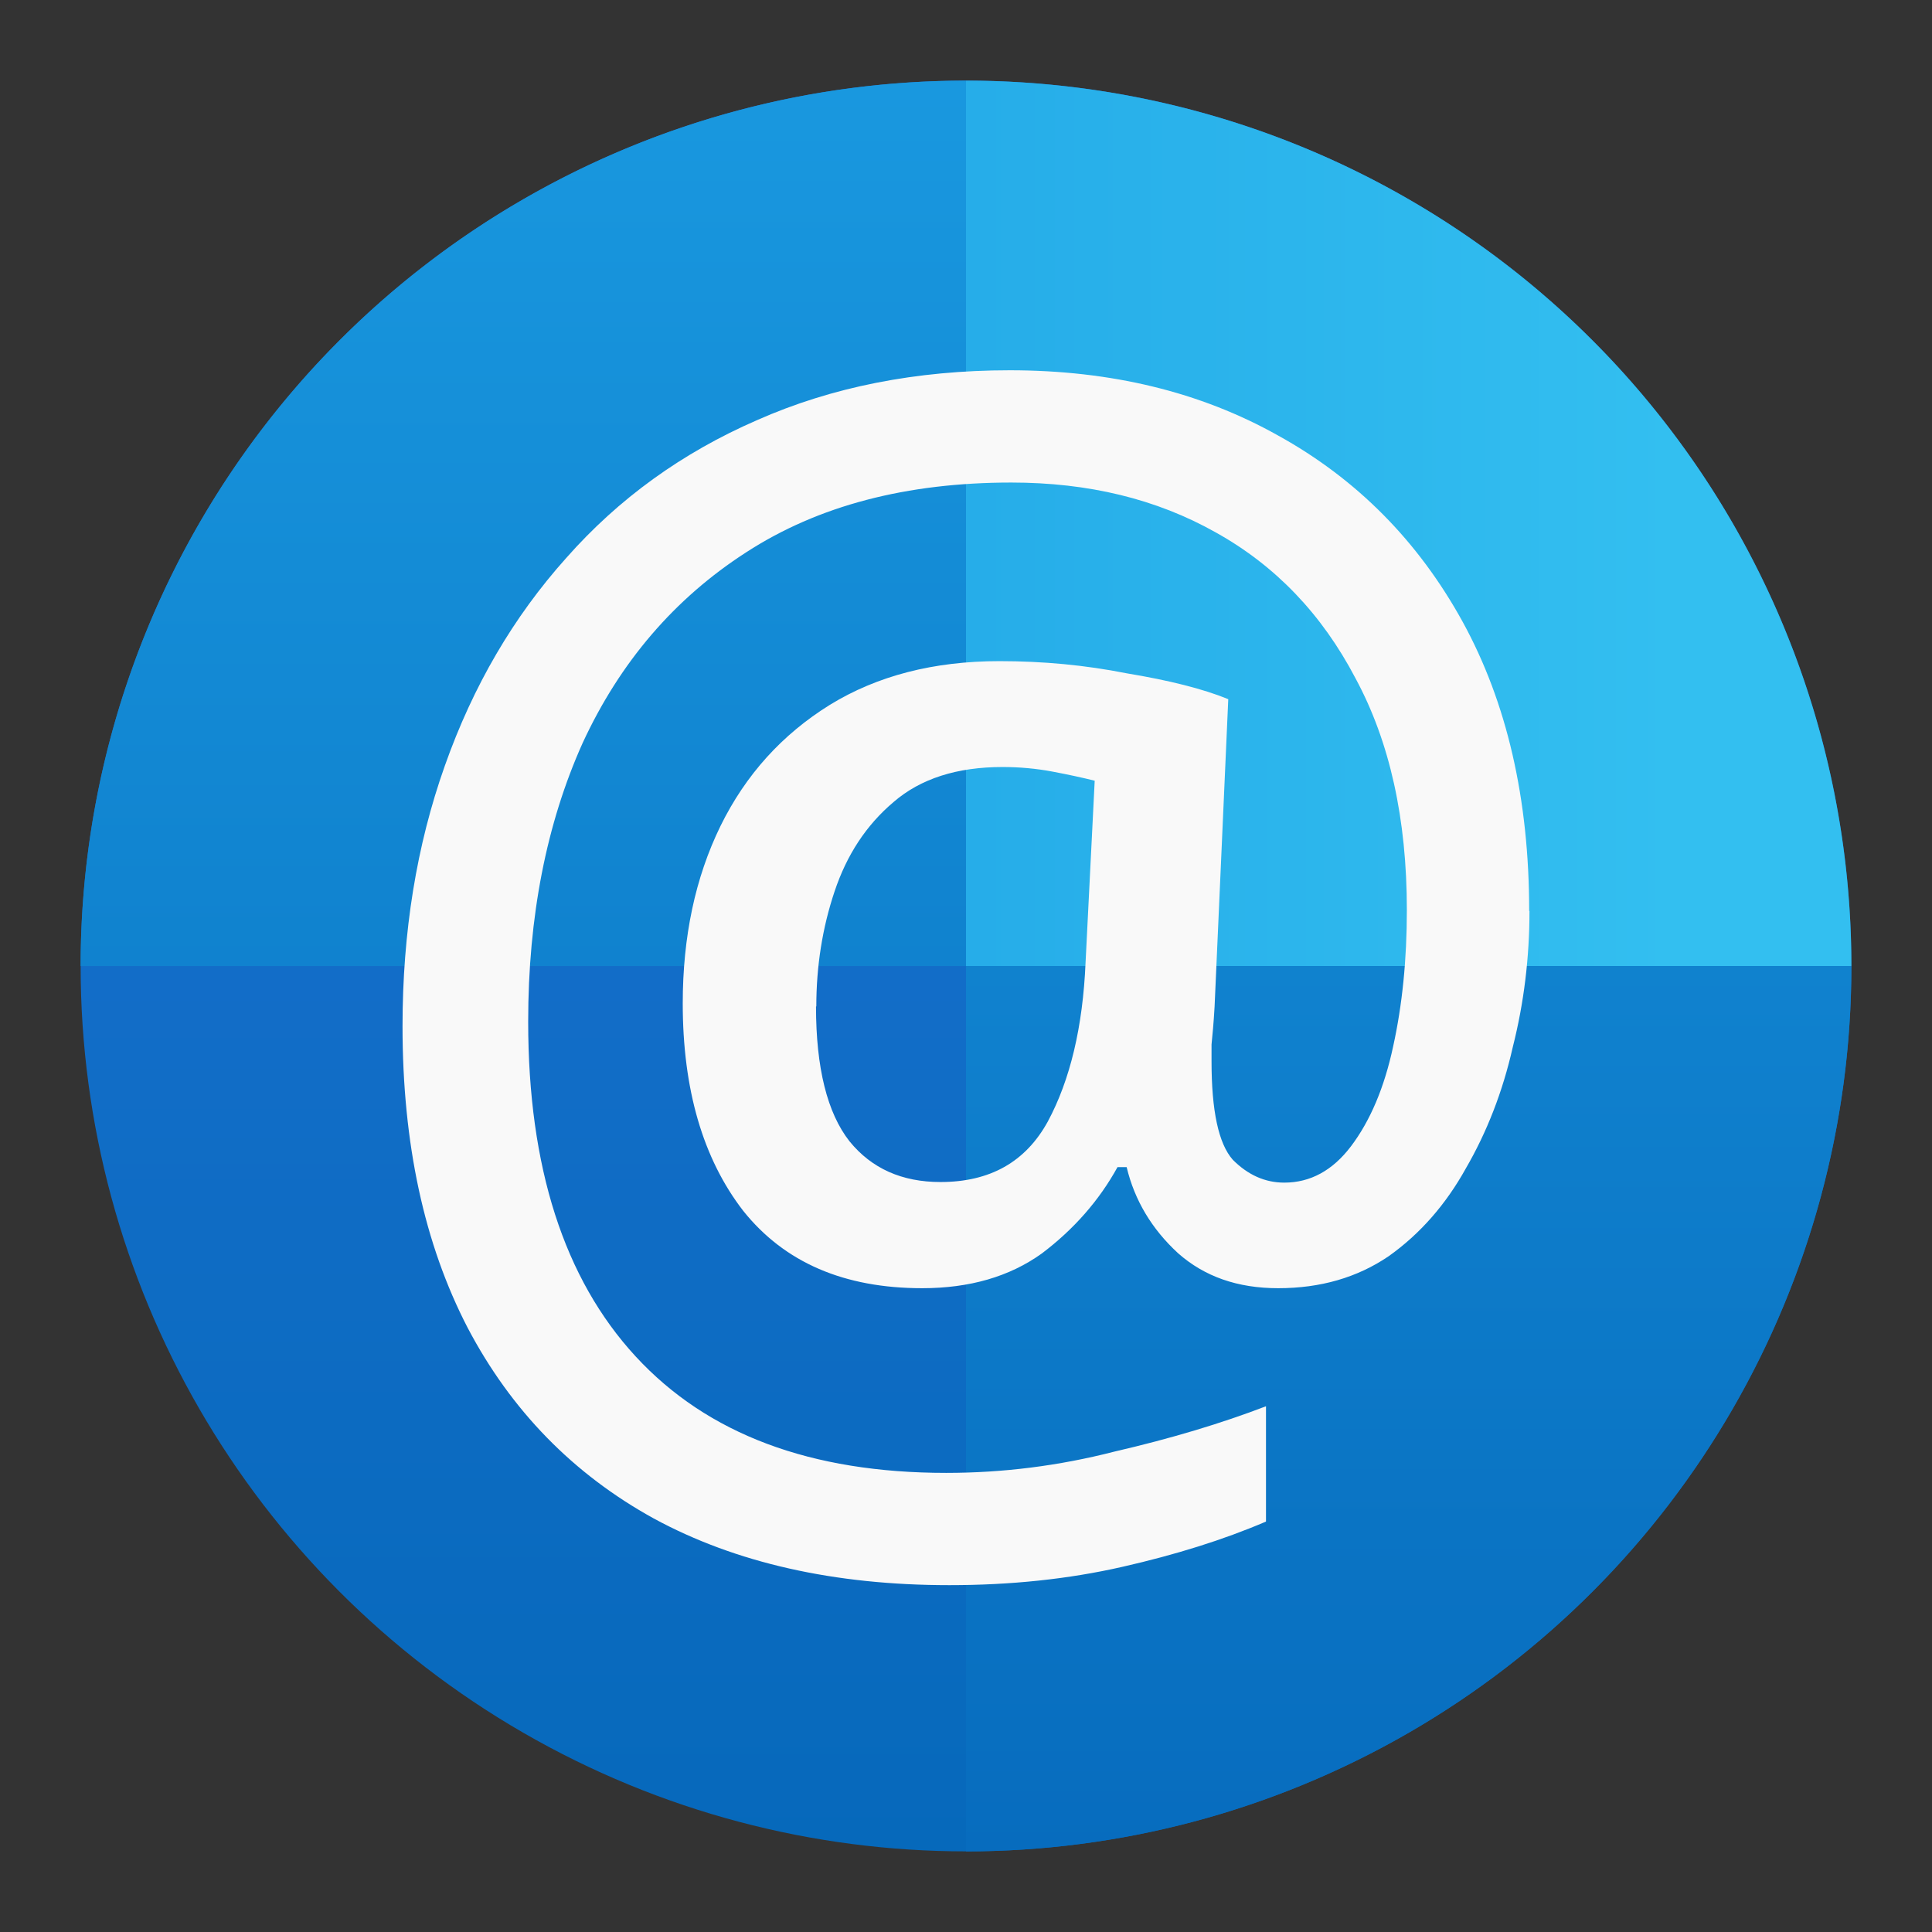 <?xml version="1.0" encoding="UTF-8" standalone="no"?>
<!-- Created with Inkscape (http://www.inkscape.org/) -->

<svg
   width="24"
   height="24"
   viewBox="0 0 6.35 6.35"
   version="1.1"
   id="svg5"
   inkscape:version="1.1.2 (0a00cf5339, 2022-02-04, custom)"
   sodipodi:docname="preferences-desktop-online-accounts.svg"
   xmlns:inkscape="http://www.inkscape.org/namespaces/inkscape"
   xmlns:sodipodi="http://sodipodi.sourceforge.net/DTD/sodipodi-0.dtd"
   xmlns:xlink="http://www.w3.org/1999/xlink"
   xmlns="http://www.w3.org/2000/svg"
   xmlns:svg="http://www.w3.org/2000/svg">
  <rect x="0" y="0" width="6.35" height="6.35" fill="#333333" stroke="none"/>
  <sodipodi:namedview
     id="namedview7"
     pagecolor="#ffffff"
     bordercolor="#666666"
     borderopacity="1.0"
     inkscape:pageshadow="2"
     inkscape:pageopacity="0.0"
     inkscape:pagecheckerboard="0"
     inkscape:document-units="px"
     showgrid="false"
     units="px"
     height="64px"
     inkscape:zoom="32.916667"
     inkscape:cx="11.98481"
     inkscape:cy="12"
     inkscape:window-width="1920"
     inkscape:window-height="1005"
     inkscape:window-x="0"
     inkscape:window-y="0"
     inkscape:window-maximized="1"
     inkscape:current-layer="svg5" />
  <defs
     id="defs2">
    <linearGradient
       inkscape:collect="always"
       id="linearGradient4487">
      <stop
         style="stop-color:#1f72d5;stop-opacity:1"
         offset="0"
         id="stop4483" />
      <stop
         style="stop-color:#0669bb;stop-opacity:1"
         offset="1"
         id="stop4485" />
    </linearGradient>
    <linearGradient
       inkscape:collect="always"
       id="linearGradient1014">
      <stop
         style="stop-color:#33bff0;stop-opacity:1"
         offset="0"
         id="stop1010" />
      <stop
         style="stop-color:#1c9fe3;stop-opacity:1"
         offset="1"
         id="stop1012" />
    </linearGradient>
    <linearGradient
       inkscape:collect="always"
       xlink:href="#linearGradient1014"
       id="linearGradient3245"
       x1="18"
       y1="56"
       x2="18"
       y2="14"
       gradientUnits="userSpaceOnUse"
       gradientTransform="matrix(0,0.097,0.097,0,0.071,0.071)" />
    <linearGradient
       inkscape:collect="always"
       id="linearGradient336935">
      <stop
         style="stop-color:#1998df;stop-opacity:1;"
         offset="0"
         id="stop336931" />
      <stop
         style="stop-color:#076cbe;stop-opacity:1"
         offset="1"
         id="stop336933" />
    </linearGradient>
    <linearGradient
       inkscape:collect="always"
       xlink:href="#linearGradient336935"
       id="linearGradient4035"
       x1="50"
       y1="2"
       x2="50"
       y2="62"
       gradientUnits="userSpaceOnUse"
       gradientTransform="matrix(0.097,0,0,0.097,0.071,0.071)" />
    <linearGradient
       inkscape:collect="always"
       xlink:href="#linearGradient4487"
       id="linearGradient4489"
       x1="5.821"
       y1="0.529"
       x2="5.821"
       y2="16.404"
       gradientUnits="userSpaceOnUse"
       gradientTransform="matrix(0.367,0,0,0.367,0.071,0.071)" />
  </defs>
  <circle
     style="fill:url(#linearGradient4489);fill-opacity:1;stroke-width:0.388;stroke-linecap:round;stroke-linejoin:round"
     id="path846"
     cx="3.175"
     cy="3.175"
     r="2.91" />
  <path
     id="rect3063"
     style="opacity:1;fill:url(#linearGradient3245);fill-opacity:1;stroke:none;stroke-width:0.388;stroke-linecap:round;stroke-linejoin:round;stroke-miterlimit:4;stroke-dasharray:none;stroke-opacity:1"
     d="M 3.175,0.265 A 2.91,2.91 0 0 1 6.085,3.175 H 3.175 Z" />
  <path
     id="rect843"
     style="fill:url(#linearGradient4035);fill-opacity:1;stroke-width:0.517;stroke-linecap:round;stroke-linejoin:round"
     d="M 3.175,0.265 A 2.91,2.91 0 0 0 0.265,3.175 H 3.175 Z m 0,2.91 V 6.085 A 2.91,2.91 0 0 0 6.085,3.175 Z" />
  <path
     d="m 5.027,2.994 c 0,0.153 -0.018,0.302 -0.055,0.448 -0.033,0.146 -0.085,0.279 -0.154,0.398 -0.066,0.119 -0.151,0.216 -0.254,0.289 -0.103,0.07 -0.224,0.105 -0.363,0.105 -0.133,0 -0.242,-0.038 -0.329,-0.115 C 3.786,4.04 3.729,3.945 3.703,3.836 H 3.673 C 3.613,3.945 3.53,4.04 3.424,4.12 3.318,4.196 3.187,4.234 3.031,4.234 2.775,4.234 2.579,4.15 2.443,3.98 2.31,3.808 2.244,3.58 2.244,3.298 c 0,-0.219 0.041,-0.413 0.124,-0.583 C 2.451,2.546 2.571,2.414 2.727,2.317 2.883,2.221 3.069,2.173 3.285,2.173 c 0.143,0 0.282,0.013 0.418,0.04 0.139,0.023 0.251,0.051 0.334,0.085 l -0.045,1.011 c -0.003,0.053 -0.007,0.095 -0.01,0.124 v 0.055 c 0,0.163 0.023,0.271 0.07,0.324 0.05,0.05 0.106,0.075 0.169,0.075 0.086,0 0.159,-0.04 0.219,-0.119 0.063,-0.083 0.11,-0.193 0.139,-0.329 0.03,-0.136 0.045,-0.285 0.045,-0.448 0,-0.299 -0.056,-0.553 -0.169,-0.762 C 4.345,2.019 4.192,1.859 3.996,1.75 3.801,1.64 3.577,1.586 3.324,1.586 2.979,1.586 2.689,1.662 2.453,1.815 2.217,1.967 2.038,2.176 1.915,2.442 1.796,2.707 1.736,3.013 1.736,3.358 c 0,0.478 0.118,0.845 0.353,1.1 0.236,0.256 0.576,0.383 1.021,0.383 0.186,0 0.37,-0.023 0.553,-0.07 0.186,-0.043 0.352,-0.093 0.498,-0.149 V 5.001 C 4.021,5.061 3.864,5.11 3.688,5.15 3.512,5.19 3.323,5.21 3.12,5.21 2.742,5.21 2.418,5.137 2.149,4.991 1.884,4.845 1.68,4.636 1.537,4.364 1.394,4.088 1.323,3.758 1.323,3.373 c 0,-0.309 0.046,-0.594 0.139,-0.856 C 1.555,2.254 1.688,2.027 1.861,1.834 2.033,1.639 2.242,1.488 2.488,1.381 2.734,1.272 3.011,1.217 3.319,1.217 c 0.332,0 0.626,0.071 0.881,0.214 0.259,0.143 0.461,0.347 0.607,0.612 0.146,0.266 0.219,0.583 0.219,0.951 z M 2.682,3.308 c 0,0.202 0.037,0.35 0.11,0.443 0.073,0.09 0.173,0.134 0.299,0.134 0.163,0 0.28,-0.066 0.353,-0.199 0.073,-0.136 0.115,-0.31 0.124,-0.523 l 0.03,-0.597 c -0.04,-0.01 -0.086,-0.02 -0.139,-0.03 -0.053,-0.01 -0.108,-0.015 -0.164,-0.015 -0.149,0 -0.269,0.038 -0.358,0.115 -0.09,0.076 -0.154,0.174 -0.194,0.294 -0.04,0.119 -0.06,0.246 -0.06,0.378 z"
     style="font-weight:500;font-family:'Noto Sans Display';-inkscape-font-specification:'Noto Sans Display Medium';fill:#f9f9f9;stroke-width:0.123"
     id="path18198" />
</svg>

